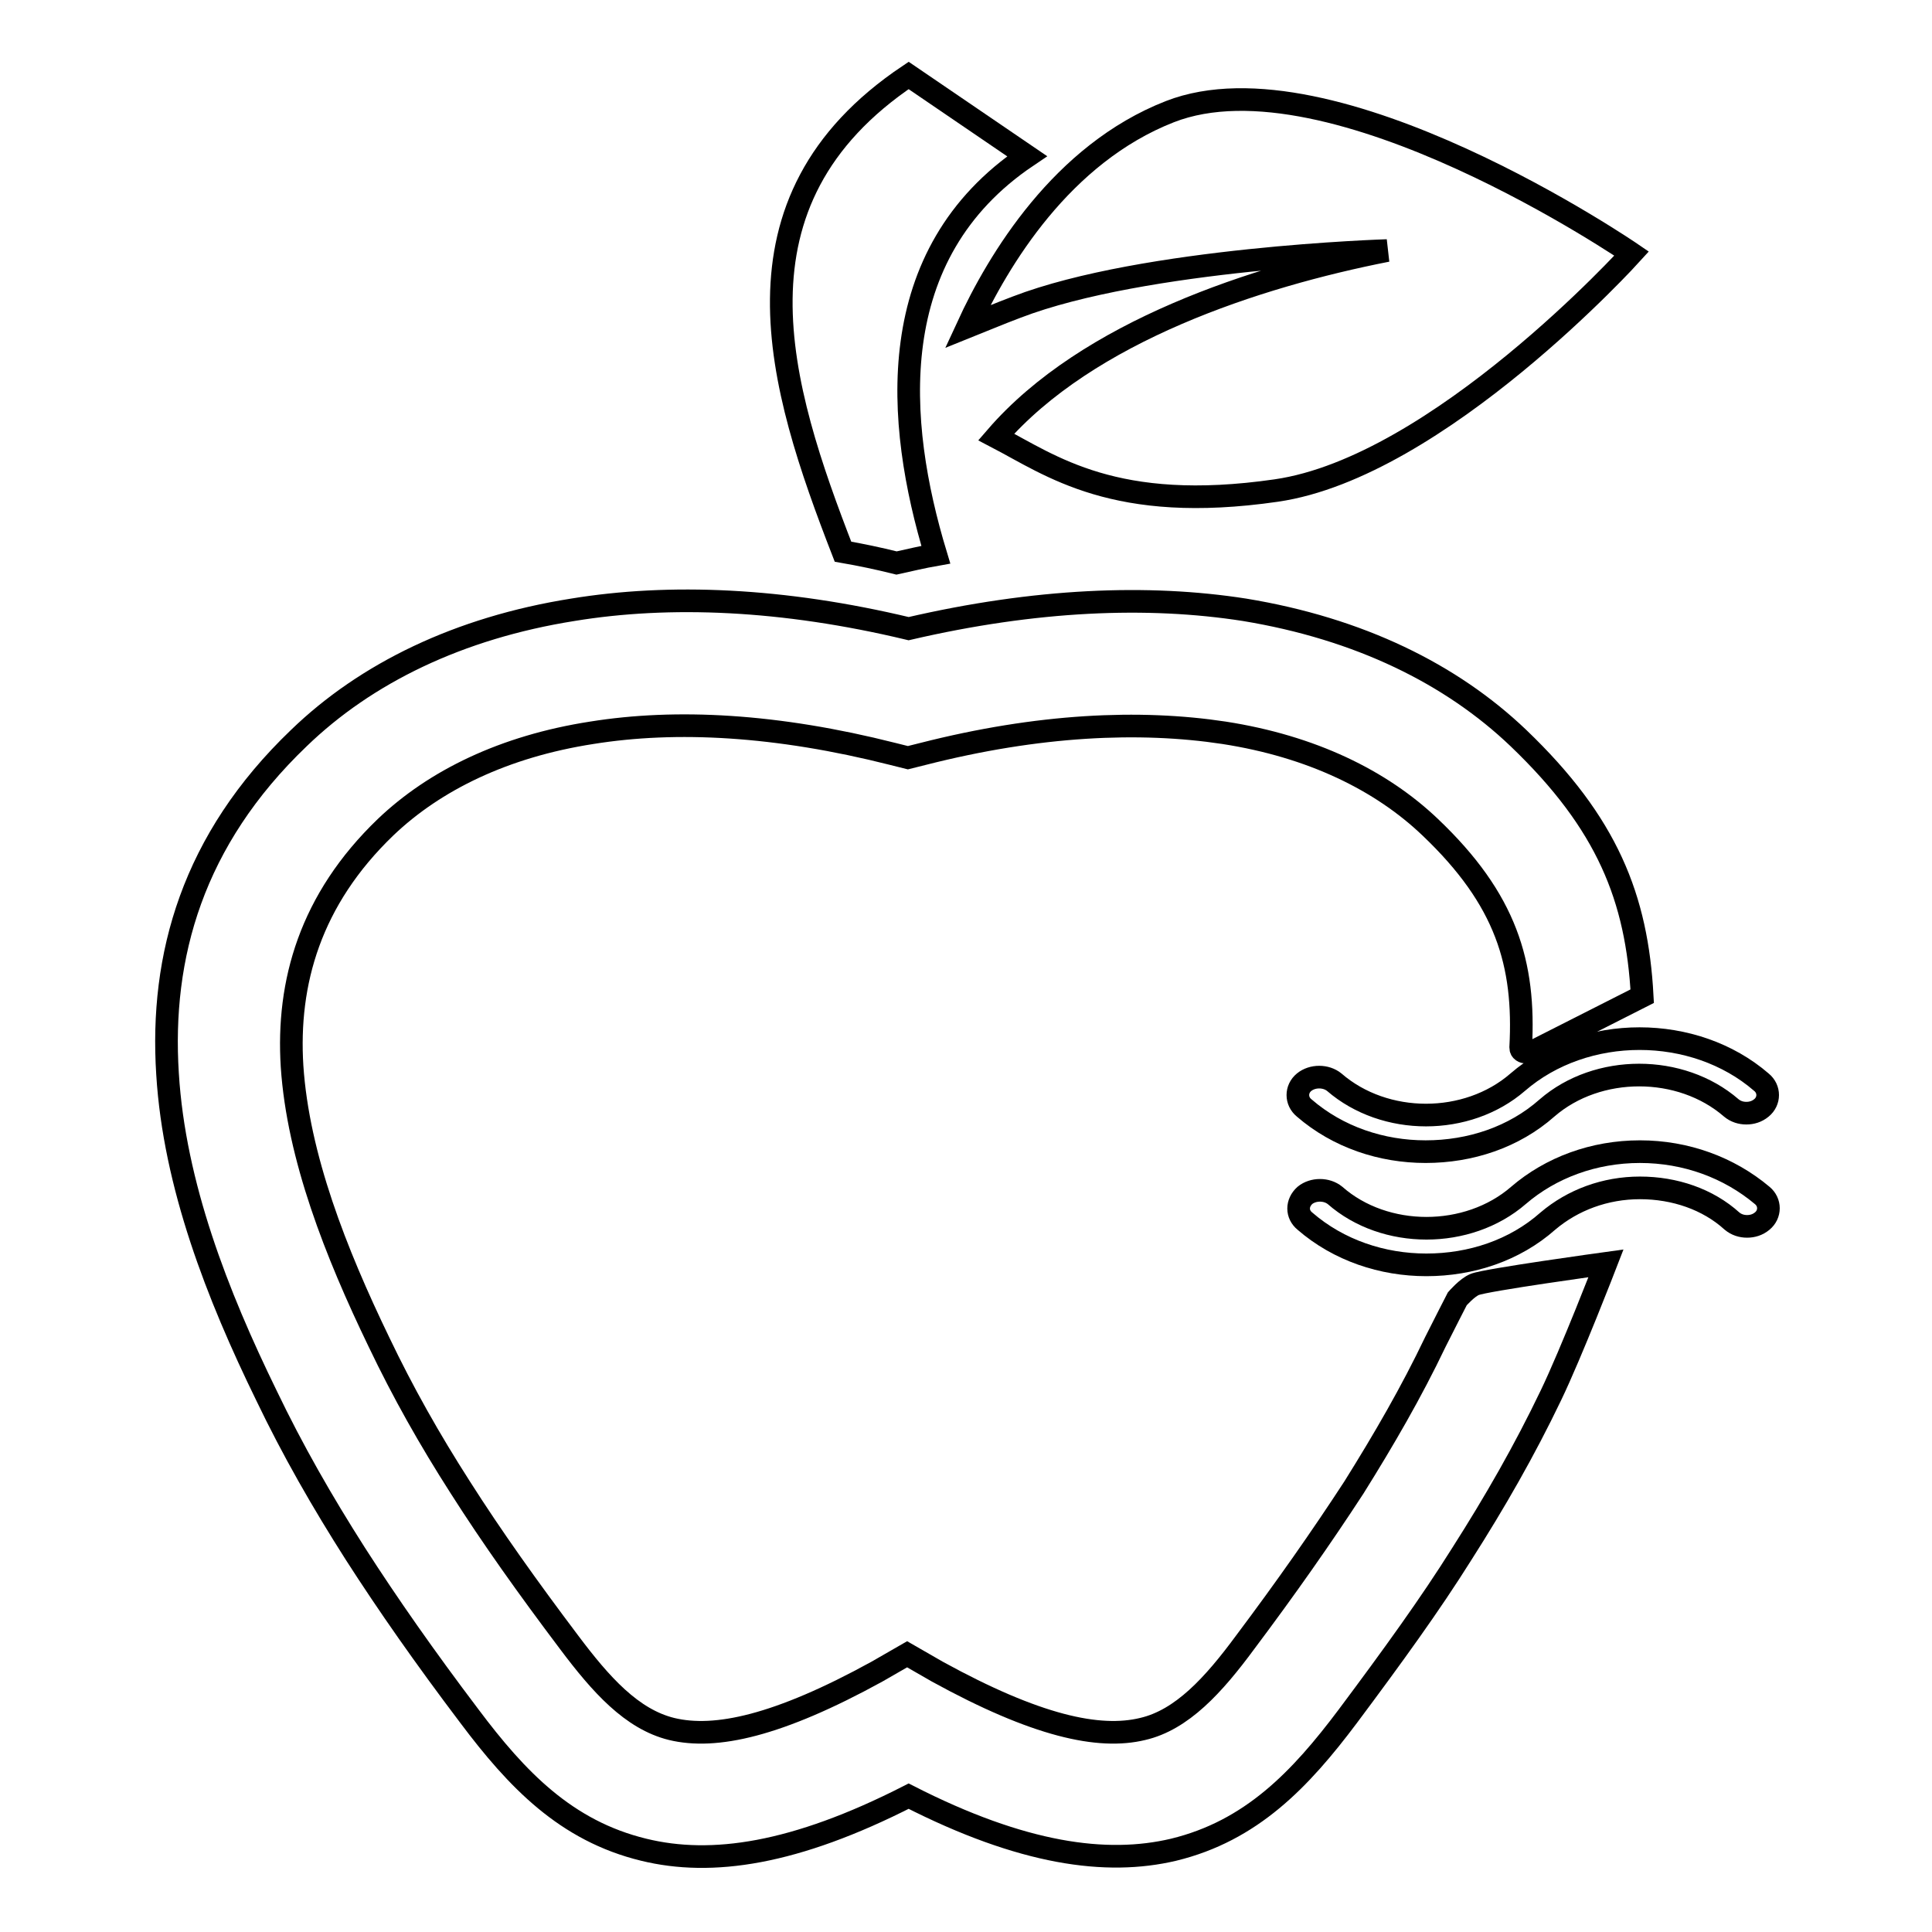 <?xml version="1.0" encoding="utf-8"?>
<!-- Svg Vector Icons : http://www.onlinewebfonts.com/icon -->
<!DOCTYPE svg PUBLIC "-//W3C//DTD SVG 1.1//EN" "http://www.w3.org/Graphics/SVG/1.1/DTD/svg11.dtd">
<svg version="1.1" xmlns="http://www.w3.org/2000/svg" xmlns:xlink="http://www.w3.org/1999/xlink" x="0px" y="0px" viewBox="0 0 256 256" enable-background="new 0 0 256 256" xml:space="preserve">
<g><g><path stroke-width="3" fill-opacity="0" stroke="#000000"  d="M176.8,143.4c-1.1-0.9-2.9-0.9-4,0c-1.1,0.9-1.1,2.5,0,3.4c4.5,3.9,10.3,5.8,16.1,5.8c5.9,0,11.7-1.9,16.1-5.8c6.7-5.8,17.7-5.8,24.4,0c0.6,0.5,1.3,0.7,2,0.7s1.4-0.2,2-0.7c1.1-0.9,1.1-2.5,0-3.4c-8.9-7.7-23.4-7.7-32.3,0C194.4,149.2,183.5,149.2,176.8,143.4L176.8,143.4z"/><path stroke-width="3" fill-opacity="0" stroke="#000000"  d="M217.3,152.6c-6.1,0-11.8,2.1-16.1,5.8c-6.7,5.8-17.7,5.8-24.3,0c-1.1-0.9-2.9-0.9-4,0c-1.1,1-1.1,2.5,0,3.4c4.5,3.9,10.3,5.8,16.1,5.8c5.9,0,11.7-1.9,16.1-5.8c3.3-2.8,7.6-4.4,12.2-4.4c4.6,0,9,1.5,12.2,4.4c0.6,0.5,1.3,0.7,2,0.7c0.7,0,1.4-0.2,2-0.7c1.1-0.9,1.1-2.5,0-3.4C229.1,154.7,223.4,152.6,217.3,152.6L217.3,152.6z"/><path stroke-width="3" fill-opacity="0" stroke="#000000"  d="M118.8,74.6c1.8-0.4,3.5-0.8,5.2-1.1c-5.3-17.5-7.2-39.8,12.1-52.8L120.4,10c-24.9,16.7-17.2,41.2-8.7,63.1C114,73.5,116.4,74,118.8,74.6z"/><path stroke-width="3" fill-opacity="0" stroke="#000000"  d="M134.7,40.7c16.9-6.5,49.1-7.5,49.1-7.5c-17.3,3.4-39.7,10.7-51.8,24.7c7.3,3.8,15.7,10.2,37.1,7.1c21.5-3.1,47.1-31.4,47.1-31.4s-39.7-27.2-61.2-18.8c-14.3,5.6-22.7,19.6-26.8,28.5C130.2,42.5,132.3,41.6,134.7,40.7z"/><path stroke-width="3" fill-opacity="0" stroke="#000000"  d="M190.2,177.8c-3.2,6.7-6.8,12.9-10.8,19.3c-4.3,6.6-9,13.3-14.4,20.5c-4.2,5.7-8.4,10.3-13.6,11.5c-5.8,1.4-14.1-0.4-27.2-7.6l-4-2.3l-4,2.3c-13.1,7.2-21.4,9-27.2,7.6c-5.3-1.3-9.4-5.9-13.6-11.5c-5.5-7.3-10.2-13.9-14.4-20.5c-4.1-6.4-7.6-12.6-10.8-19.3c-5.7-11.8-10.7-24.5-11.5-36.5c-0.7-11.1,2.4-22.1,12.4-31.7c6.5-6.2,15.7-10.7,27.3-12.5c11.2-1.8,24.5-1.1,39.9,2.8l2,0.5l2-0.5c15.3-3.9,28.7-4.5,39.9-2.8c11.6,1.8,20.8,6.3,27.3,12.5c10.1,9.6,12.6,18.1,12,29.2c0,0.9,1.5,0.6,1.5,0.6l14.6-7.4c-0.7-13-4.6-22.9-16.4-34.2c-8.9-8.5-21.1-14.5-36.3-17c-12.8-2-27.7-1.4-44.5,2.5c-16.7-4-31.7-4.6-44.5-2.5c-15.1,2.4-27.4,8.4-36.3,17c-14.1,13.5-18.4,28.9-17.4,44.5c0.9,14.7,6.6,29.3,13.1,42.6c3.5,7.3,7.4,14.1,11.8,21c4.3,6.7,9.2,13.7,15.1,21.5c6.3,8.4,12.8,15.2,23.1,17.7c9,2.2,20,0.6,35.1-7.1c15.1,7.7,26.2,9.2,35.1,7.1c10.3-2.5,16.8-9.3,23.1-17.7c5.9-7.9,10.9-14.8,15.1-21.5c4.4-6.9,8.3-13.7,11.8-21c2.7-5.6,7.3-17.5,7.3-17.5s-16,2.2-17.4,2.8c-1,0.4-2.3,1.9-2.3,1.9S191.2,175.8,190.2,177.8z"/></g></g>
</svg>